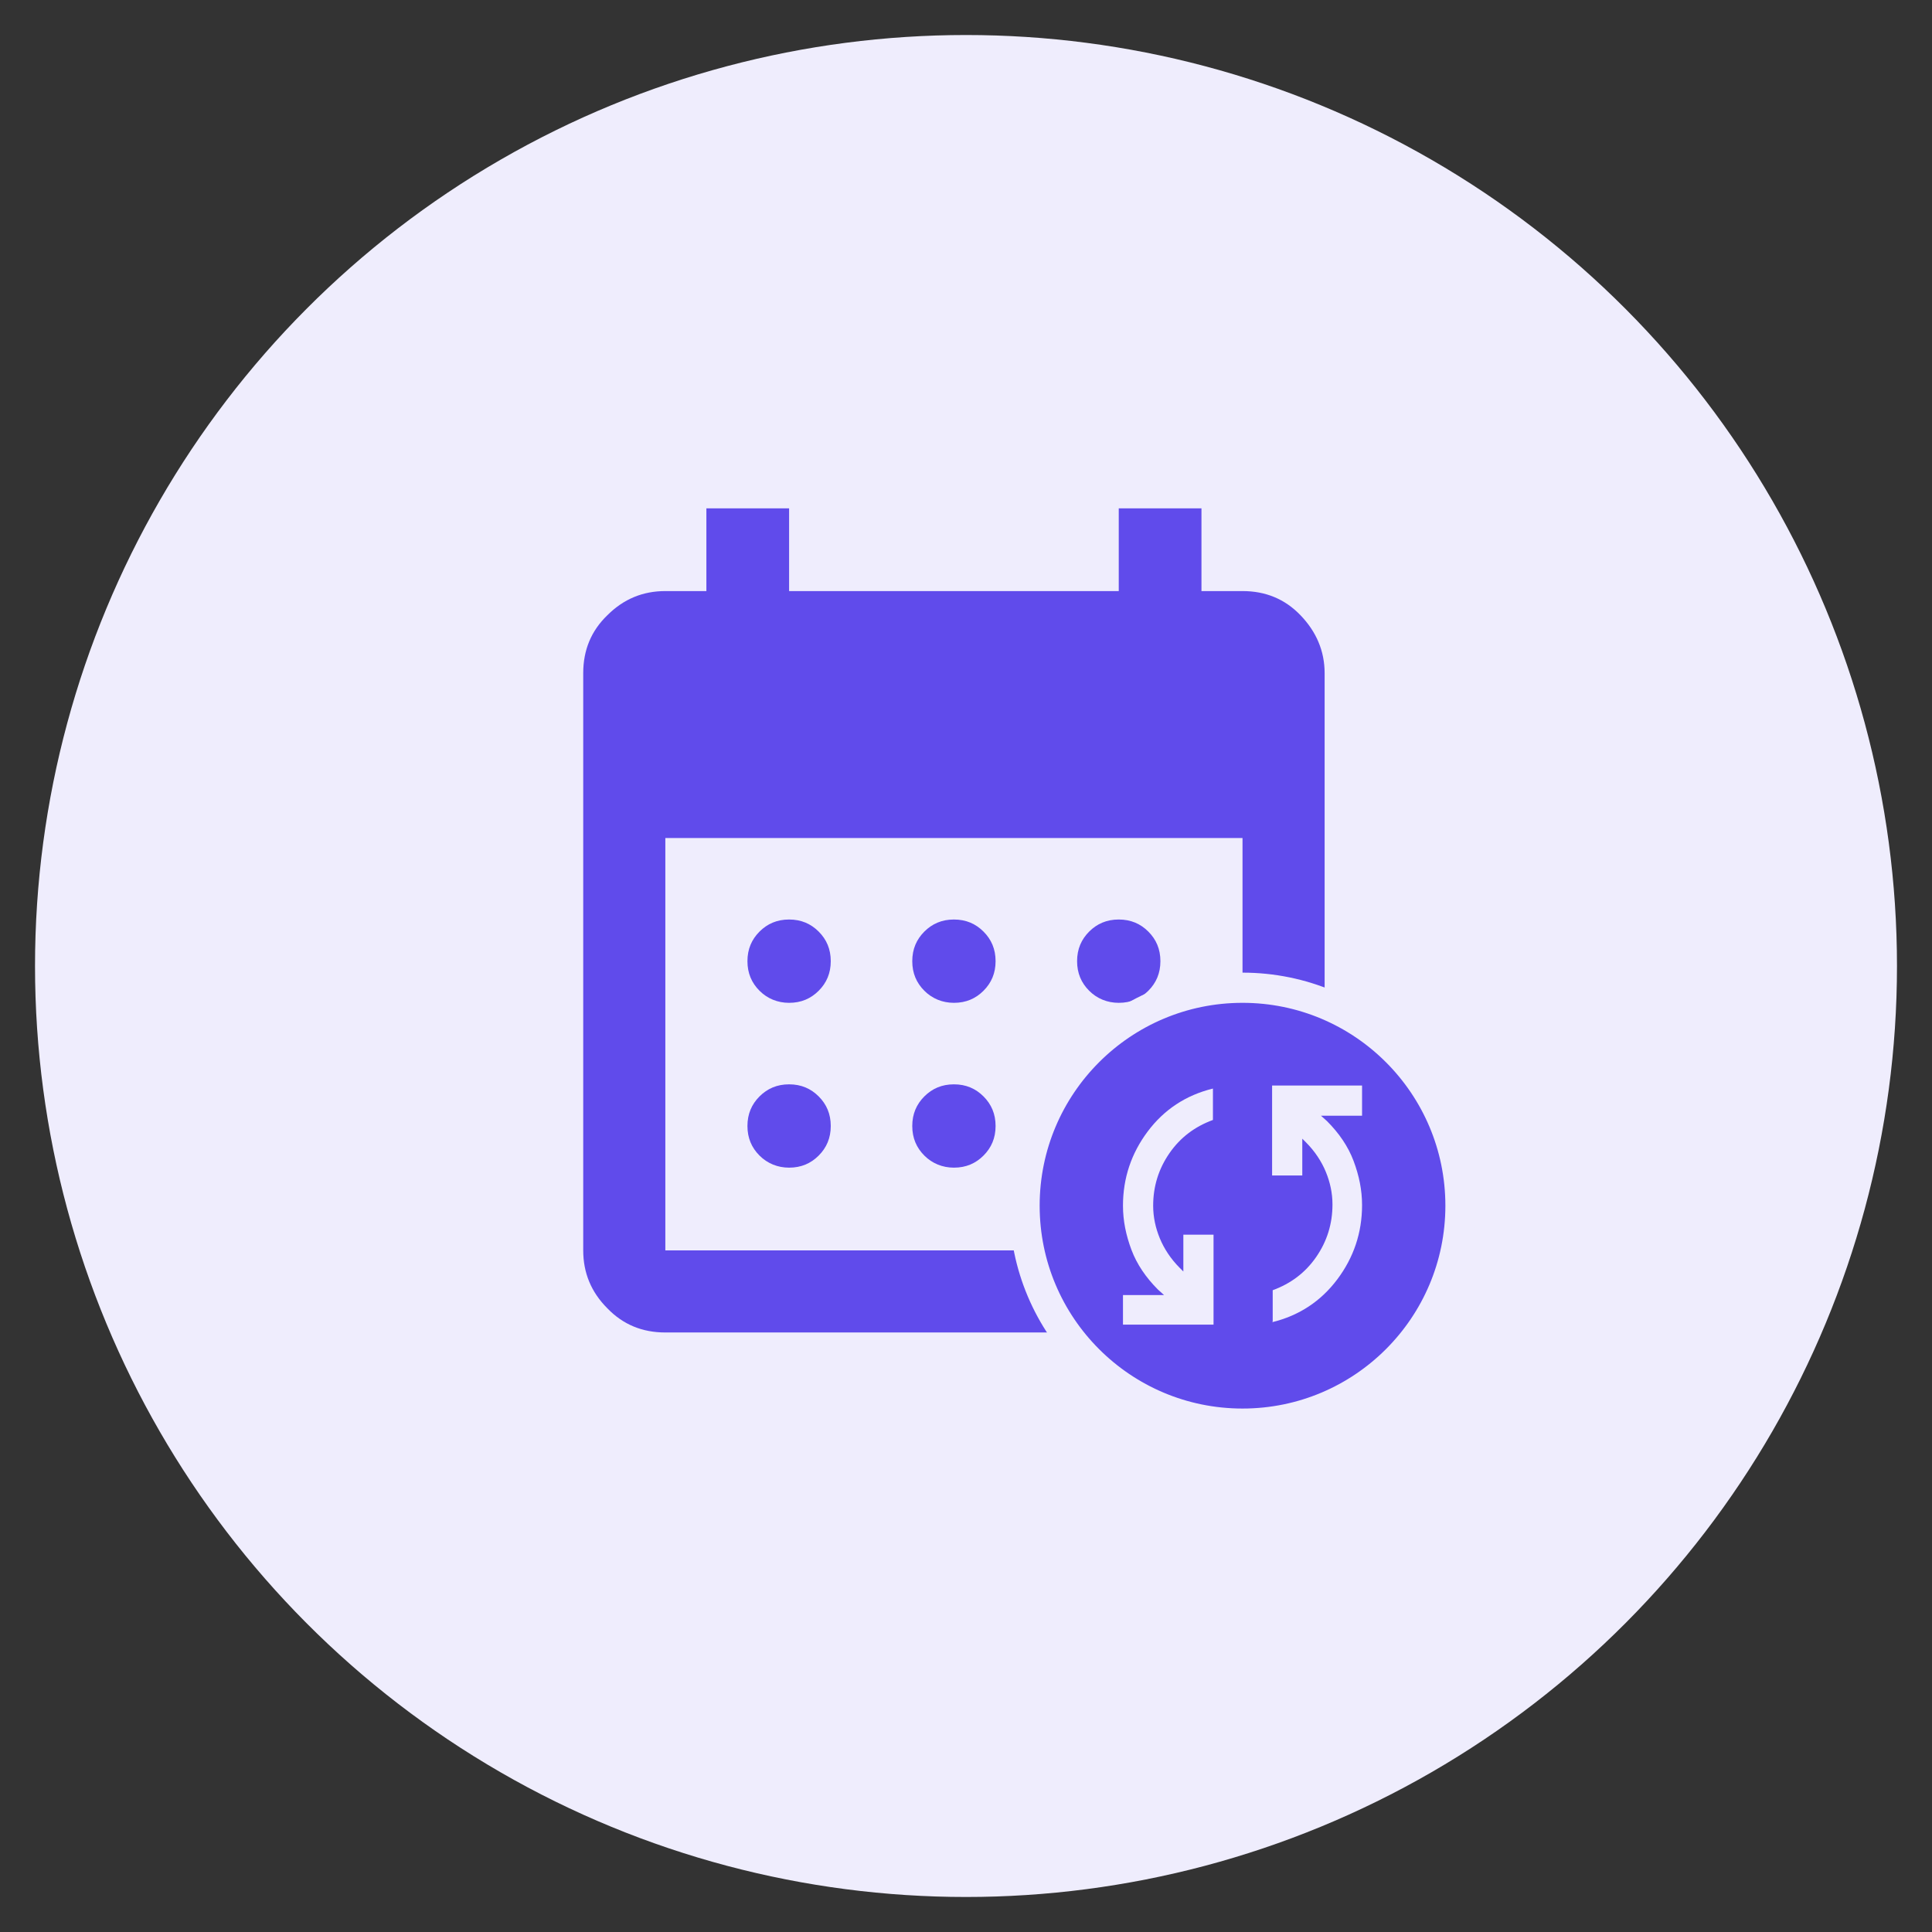 <?xml version="1.0" encoding="UTF-8"?>
<svg id="Icon_3" xmlns="http://www.w3.org/2000/svg" version="1.1" viewBox="0 0 32 32">
  <rect x="0" y="0" width="32" height="32" fill="#333333" stroke="none"/>
  <!-- Generator: Adobe Illustrator 29.7.1, SVG Export Plug-In . SVG Version: 2.1.1 Build 8)  -->
  <defs>
    <style>
      .st0 {
        stroke: #efedfd;
        stroke-miterlimit: 10;
        stroke-width: .5px;
      }

      .st0, .st1 {
        fill: #604beb;
      }

      .st2 {
        fill: #efedfd;
      }
    </style>
  </defs>
  <circle class="st2" cx="16" cy="16" r="15.42"/>
  <g>
    <path class="st1" d="M15.8,16.61c-.19,0-.36-.07-.49-.2s-.2-.29-.2-.49.07-.36.2-.49.29-.2.49-.2.36.07.49.2c.13.13.2.29.2.49s-.07.36-.2.49c-.13.13-.29.2-.49.2ZM13.07,16.61c-.19,0-.36-.07-.49-.2s-.2-.29-.2-.49.07-.36.2-.49.29-.2.49-.2.36.07.49.2.2.29.2.49-.07.36-.2.49-.29.2-.49.2ZM18.53,16.61c-.19,0-.36-.07-.49-.2s-.2-.29-.2-.49.07-.36.2-.49.29-.2.49-.2.36.07.49.2.2.29.2.49-.07.36-.2.49-.29.2-.49.2ZM15.8,19.34c-.19,0-.36-.07-.49-.2-.13-.13-.2-.29-.2-.49s.07-.36.2-.49.29-.2.49-.2.36.07.49.2c.13.13.2.29.2.49s-.07.36-.2.49c-.13.13-.29.2-.49.2ZM13.07,19.34c-.19,0-.36-.07-.49-.2-.13-.13-.2-.29-.2-.49s.07-.36.2-.49.29-.2.49-.2.36.07.49.2.2.29.2.49-.07.36-.2.49c-.13.13-.29.2-.49.2ZM18.53,19.34c-.19,0-.36-.07-.49-.2-.13-.13-.2-.29-.2-.49s.07-.36.2-.49.29-.2.49-.2.36.07.49.2.2.29.2.49-.07.36-.2.49c-.13.13-.29.2-.49.2ZM11.02,22.07c-.38,0-.7-.13-.96-.4-.27-.27-.4-.59-.4-.96v-9.56c0-.38.13-.7.4-.96.27-.27.59-.4.96-.4h.68v-1.37h1.37v1.37h5.46v-1.37h1.37v1.37h.68c.38,0,.7.13.96.4s.4.59.4.96v9.56c0,.38-.13.7-.4.96s-.59.4-.96.4h-9.56ZM11.02,20.71h9.56v-6.83h-9.56v6.83Z"/>
    <g>
      <circle class="st0" cx="20.58" cy="19.97" r="3.61"/>
      <path class="st2" d="M18.6,21.95v-.5h.68l-.1-.09c-.2-.2-.35-.42-.44-.66s-.14-.48-.14-.73c0-.46.14-.87.41-1.23s.63-.6,1.08-.71v.52c-.3.11-.54.29-.72.55-.18.26-.27.55-.27.87,0,.19.04.37.11.54.07.17.18.34.33.49l.06.06v-.61h.5v1.49h-1.5ZM21.08,21.89v-.52c.3-.11.54-.29.72-.55s.27-.55.27-.87c0-.19-.04-.37-.11-.54s-.18-.34-.33-.49l-.06-.06v.61h-.5v-1.49h1.49v.5h-.68l.1.09c.2.2.35.42.44.66s.14.48.14.73c0,.46-.14.87-.41,1.23s-.63.6-1.08.71h0Z"/>
    </g>
  </g>
</svg>